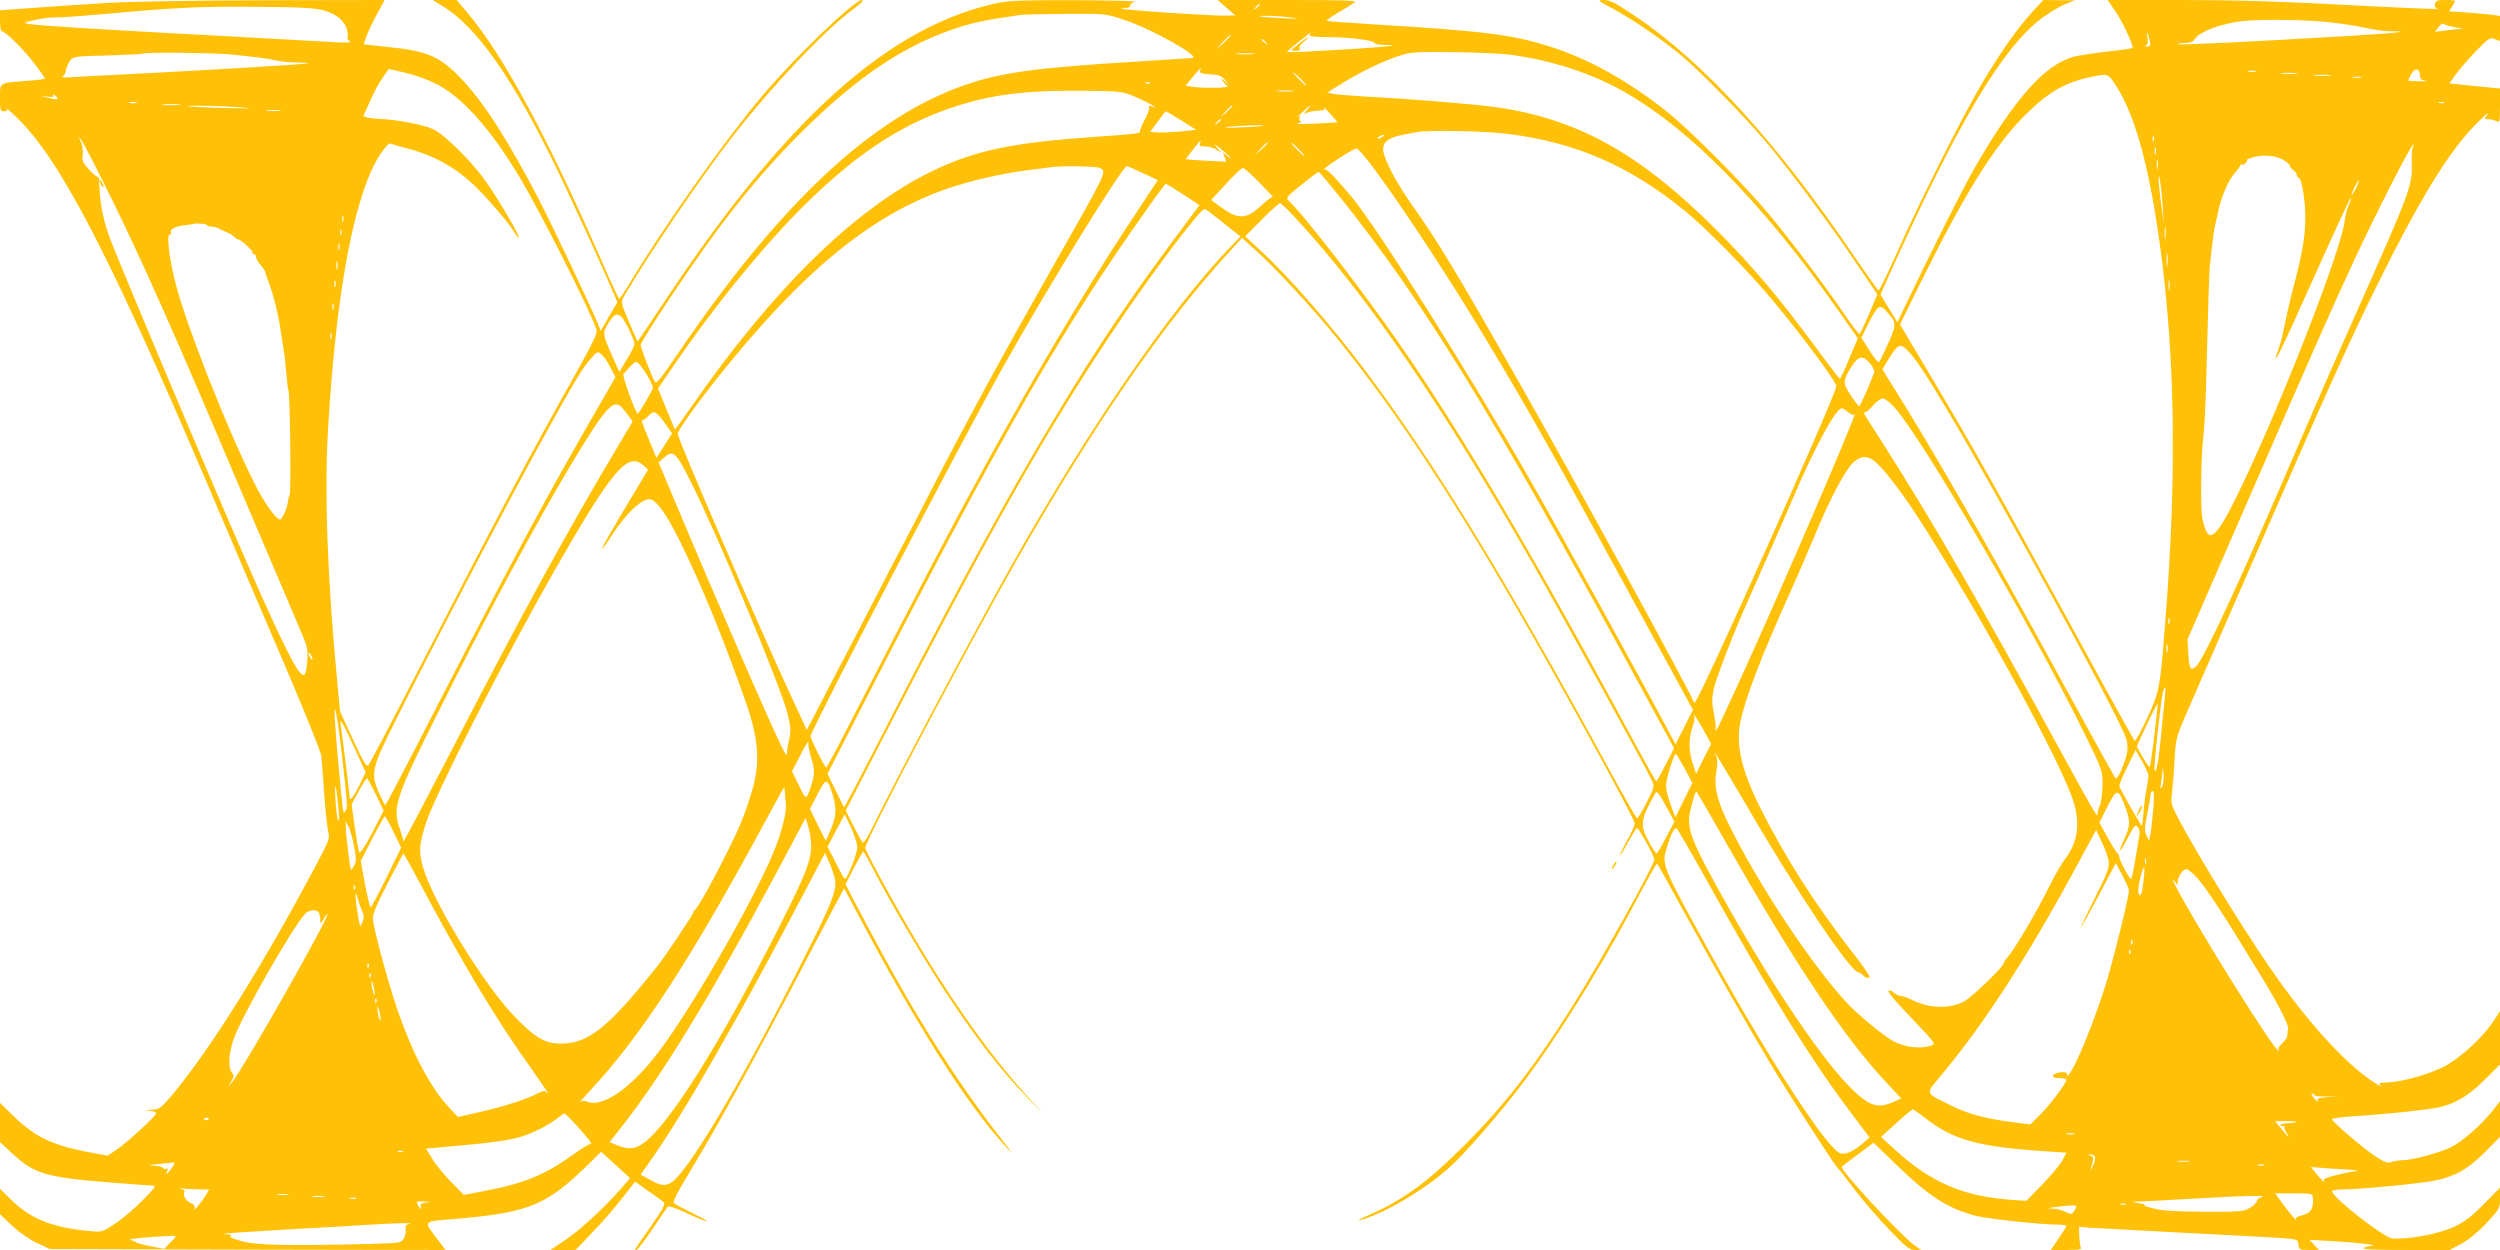 <?xml version="1.0" standalone="no"?>
<!DOCTYPE svg PUBLIC "-//W3C//DTD SVG 20010904//EN"
 "http://www.w3.org/TR/2001/REC-SVG-20010904/DTD/svg10.dtd">
<svg version="1.0" xmlns="http://www.w3.org/2000/svg"
 width="1280pt" height="640pt" viewBox="0 0 1280 640"
 preserveAspectRatio="xMidYMid meet">
<g transform="translate(0,640) scale(0.1,-0.1)"
fill="#ffc107" stroke="none">
<path d="M550 6385 c-113 -7 -283 -18 -377 -25 l-173 -13 0 -53 c0 -30 4 -54
9 -54 18 0 110 -91 165 -163 31 -40 56 -76 56 -79 0 -3 -42 -9 -92 -12 -146
-11 -138 -7 -138 -87 0 -63 2 -69 21 -69 13 0 18 4 13 13 -4 6 19 -13 50 -43
223 -214 475 -700 983 -1890 118 -278 296 -694 395 -925 99 -231 181 -436 183
-455 2 -19 9 -107 15 -195 6 -88 16 -176 21 -195 8 -31 3 -45 -58 -160 -276
-522 -557 -971 -756 -1203 -44 -51 -53 -57 -90 -59 -37 -1 -38 -2 -9 -5 17 -2
32 -8 32 -13 0 -13 -154 -154 -204 -187 l-45 -30 -98 18 c-188 36 -277 79
-390 191 l-63 61 0 -100 0 -101 61 -56 c115 -107 172 -124 511 -151 100 -8
194 -15 208 -15 22 0 16 -8 -50 -76 -41 -41 -104 -95 -141 -119 -61 -41 -68
-44 -120 -39 -206 18 -317 64 -426 175 l-43 43 0 -66 0 -65 60 -57 c35 -33 87
-70 127 -89 l68 -32 1013 -3 1013 -2 -39 52 c-76 101 -82 93 86 107 379 32
468 68 684 279 l66 65 74 -68 74 -67 -45 -52 c-87 -100 -212 -215 -287 -265
l-76 -51 65 0 64 0 84 88 c47 48 115 126 152 174 l69 88 66 -47 c37 -25 73
-52 80 -58 10 -9 -3 -33 -62 -119 -93 -132 -89 -126 -78 -126 6 0 43 48 83
108 39 59 75 110 79 115 3 4 44 -10 91 -32 119 -55 151 -61 44 -7 -49 24 -96
49 -103 54 -10 7 11 48 86 173 135 223 317 553 512 924 89 171 187 357 217
414 l55 103 65 -123 c297 -564 566 -988 762 -1199 42 -45 39 -39 -20 36 -237
303 -454 649 -698 1112 l-102 194 43 84 c24 46 45 84 48 84 3 0 24 -38 48 -85
88 -172 267 -475 387 -655 155 -233 277 -389 412 -527 84 -86 88 -90 22 -18
-244 264 -484 612 -743 1080 -64 115 -116 216 -116 223 0 37 524 1032 777
1477 401 702 750 1208 1091 1580 l61 67 86 -78 c95 -87 274 -281 391 -424 317
-390 623 -855 1016 -1545 233 -408 518 -932 518 -951 0 -9 -18 -50 -41 -90
-22 -41 -38 -74 -35 -74 3 0 22 31 43 70 21 38 41 70 45 70 9 0 88 -144 88
-160 0 -30 -275 -523 -418 -750 -194 -309 -349 -508 -551 -711 -189 -189 -314
-281 -486 -357 -90 -40 -70 -41 25 -2 112 46 270 145 367 230 90 78 271 286
405 465 158 211 367 545 523 835 126 236 147 272 150 268 2 -2 63 -111 135
-243 174 -317 321 -574 438 -770 92 -154 337 -535 351 -545 4 -3 43 -52 86
-110 44 -57 124 -151 179 -207 84 -88 103 -103 130 -103 l31 0 -35 26 c-78 59
-370 374 -370 399 0 3 37 31 82 64 l81 60 121 -117 c163 -158 260 -220 401
-257 61 -15 332 -45 418 -45 26 0 47 -3 47 -6 0 -4 -18 -33 -40 -65 l-40 -59
81 0 c56 0 78 3 73 11 -3 6 -7 33 -8 59 l-1 49 55 -5 c30 -2 240 -13 465 -25
226 -11 453 -24 505 -27 94 -7 95 -7 98 -34 3 -26 6 -28 54 -28 l51 0 -24 26
-24 26 123 -7 c123 -7 239 -21 192 -24 -14 -1 -32 -6 -40 -11 -10 -6 62 -10
214 -10 l228 0 60 32 c37 20 85 59 129 106 68 73 69 75 69 128 l0 53 -83 -84
c-62 -63 -100 -92 -150 -115 -79 -38 -230 -66 -318 -61 -42 3 -309 211 -309
242 0 5 24 9 53 9 87 0 398 30 472 45 107 23 170 58 258 146 l77 78 0 92 0 91
-38 -49 c-59 -74 -155 -158 -214 -187 -61 -29 -196 -66 -244 -66 -18 0 -44 -4
-58 -9 -20 -8 -34 -4 -83 28 -63 41 -223 178 -223 191 0 4 51 11 113 15 155 9
376 33 433 45 86 19 155 61 237 143 l77 77 0 137 0 136 -32 -49 c-55 -85 -176
-196 -259 -237 -83 -41 -210 -76 -287 -79 -44 -2 -48 -4 -33 -16 9 -8 3 -6
-14 4 -134 78 -318 272 -500 524 -142 196 -405 620 -517 830 -43 82 -44 87
-37 145 4 33 10 109 13 169 6 103 9 114 57 225 28 64 187 429 354 811 371 854
485 1106 641 1420 186 375 323 604 447 747 48 56 132 133 98 90 -12 -15 -11
-17 8 -17 12 0 31 -5 42 -10 18 -10 19 -7 19 78 l0 89 -72 7 c-40 4 -99 9
-130 13 l-57 6 32 45 c18 26 64 79 103 119 66 68 74 73 98 63 l26 -10 0 64 0
64 -37 6 c-21 3 -80 8 -131 12 l-93 6 16 24 c8 13 15 26 15 29 0 3 -22 5 -49
5 -40 0 -50 -3 -54 -20 -3 -11 0 -20 6 -20 6 0 8 -2 5 -5 -2 -3 -214 6 -469
20 -333 18 -570 25 -841 25 l-377 0 37 -54 c39 -55 98 -183 90 -192 -3 -2 -61
-11 -130 -18 -68 -8 -144 -20 -169 -26 -149 -40 -302 -211 -509 -570 -60 -104
-220 -423 -363 -722 l-32 -68 -44 71 -43 71 52 116 c347 769 572 1147 774
1299 38 28 92 60 120 72 l51 20 -81 0 -82 1 -53 -57 c-81 -89 -155 -194 -257
-363 -100 -166 -320 -604 -448 -892 -44 -98 -82 -176 -86 -175 -4 1 -57 76
-119 167 -400 591 -776 1003 -1132 1241 -95 64 -125 79 -155 79 -36 0 -34 -2
47 -45 106 -58 253 -158 356 -245 102 -87 326 -316 434 -445 121 -145 334
-431 456 -614 l107 -158 -43 -102 c-23 -55 -46 -101 -49 -101 -4 0 -40 48 -80
106 -102 150 -273 375 -387 512 -122 146 -400 426 -513 516 -197 157 -392 267
-581 330 -202 67 -342 86 -923 121 -131 8 -241 16 -243 19 -2 2 24 21 59 42
35 20 72 43 83 51 16 11 -38 13 -340 13 l-360 0 45 -40 45 -39 -62 -1 c-35 0
-163 7 -285 15 -210 15 -279 22 -216 24 16 1 27 6 25 13 -1 6 9 15 23 19 14 4
-122 7 -302 8 -257 1 -342 -2 -399 -14 -551 -116 -1080 -587 -1691 -1505 -83
-124 -151 -226 -153 -228 -1 -1 -21 43 -45 100 -42 101 -42 102 -24 132 116
201 395 611 554 816 204 262 473 546 620 654 40 30 56 46 43 46 -39 0 -346
-295 -514 -495 -185 -219 -497 -660 -674 -953 -27 -45 -52 -82 -55 -82 -3 1
-52 107 -109 238 -266 605 -485 1009 -666 1225 l-57 67 -61 0 -62 0 46 -28
c182 -109 368 -376 602 -862 73 -153 226 -487 276 -606 l22 -51 -43 -73 -42
-74 -12 30 c-41 99 -229 495 -303 639 -160 308 -289 509 -406 629 -107 109
-167 135 -373 156 l-120 13 14 41 c8 22 32 73 54 113 l39 73 -607 -1 c-347 -1
-695 -7 -812 -14z m5900 -9 c0 -2 -8 -10 -17 -17 -16 -13 -17 -12 -4 4 13 16
21 21 21 13z m-4787 -31 c82 -25 125 -78 116 -141 0 -4 5 -11 13 -16 8 -6 -20
-7 -77 -4 -49 3 -301 17 -560 31 -610 32 -961 54 -1005 62 -34 6 -33 7 30 21
36 8 85 14 110 13 25 -1 144 8 265 19 348 32 481 38 775 35 229 -2 285 -6 333
-20z m4091 -46 c142 -47 399 -191 351 -196 -11 -1 -137 -9 -280 -18 -517 -31
-701 -56 -887 -121 -476 -166 -945 -605 -1469 -1377 -93 -136 -109 -156 -118
-139 -18 35 -71 172 -71 186 0 8 67 115 149 238 259 389 442 619 678 855 283
280 519 439 787 528 86 29 144 41 326 68 14 3 119 5 234 6 207 1 208 1 300
-30z m861 11 c43 -6 28 -7 -50 -3 -60 3 -112 7 -114 9 -7 7 100 2 164 -6z
m5271 -20 c71 -6 166 -20 212 -30 46 -11 109 -20 139 -20 117 0 39 -9 -212
-24 -488 -29 -867 -48 -873 -42 -3 3 12 6 34 6 28 0 43 6 52 20 22 36 116 73
227 90 76 11 277 11 421 0z m685 -30 c35 -5 43 -8 23 -9 -17 0 -53 -4 -79 -8
l-48 -6 19 25 c10 14 22 21 25 16 4 -5 31 -13 60 -18z m-1562 -82 c1 -11 -6
-18 -16 -17 -11 0 -13 3 -5 6 8 3 11 17 7 41 -4 30 -3 32 4 12 5 -14 9 -33 10
-42z m-4304 42 c-4 -6 29 -10 92 -10 112 0 236 -16 241 -30 2 -6 24 -10 50
-10 92 0 33 -8 -138 -19 -240 -15 -360 -21 -360 -16 0 4 113 95 118 95 2 0 0
-4 -3 -10z m-405 -3 c0 -2 -17 -19 -37 -38 l-38 -34 34 38 c33 34 41 42 41 34z
m181 -34 c13 -16 12 -17 -3 -4 -10 7 -18 15 -18 17 0 8 8 3 21 -13z m1251 -63
c186 -25 367 -79 520 -156 359 -180 763 -584 1177 -1178 l83 -118 -44 -104
c-23 -57 -45 -104 -48 -103 -3 0 -62 77 -132 172 -177 241 -318 407 -498 588
-401 401 -725 579 -1160 634 -122 15 -431 40 -643 51 -71 4 -142 10 -160 13
l-31 7 65 41 c91 57 216 119 296 145 63 21 84 23 280 21 116 -1 249 -7 295
-13z m-6537 0 c155 -17 179 -20 220 -30 22 -5 69 -10 104 -10 35 0 62 -2 60
-4 -5 -5 -668 -44 -1024 -61 -66 -3 -149 -8 -185 -10 -36 -3 -58 -1 -50 3 8 4
16 18 18 32 2 14 11 35 20 48 16 23 23 24 192 28 96 3 176 7 179 9 8 9 376 5
466 -5z m5223 3 c-21 -2 -57 -2 -80 0 -24 2 -7 4 37 4 44 0 63 -2 43 -4z
m-4188 -151 c132 -64 282 -231 432 -482 108 -181 363 -686 392 -778 6 -18 -19
-69 -112 -235 -224 -398 -393 -717 -792 -1492 -138 -269 -257 -496 -264 -503
-10 -10 -25 16 -79 132 l-66 144 -15 159 c-50 525 -66 962 -46 1293 38 632
114 1077 223 1320 30 67 84 143 97 135 5 -3 42 -14 82 -24 132 -34 242 -93
339 -183 63 -59 181 -195 208 -241 13 -21 25 -36 28 -34 6 7 -101 190 -165
282 -73 105 -214 245 -275 274 -46 22 -190 50 -272 52 -22 1 -50 4 -62 7 l-23
7 34 76 c18 42 47 96 65 121 l32 45 82 -19 c45 -10 116 -35 157 -56z m3915 69
c-8 -14 8 -21 59 -22 35 -2 51 -8 68 -28 l23 -26 -25 20 c-25 20 -25 20 -10 0
8 -11 20 -23 25 -27 12 -9 -140 -10 -183 -2 l-31 6 36 44 c32 40 53 59 38 35z
m6245 -26 c0 -18 7 -25 28 -28 15 -3 1 -4 -30 -3 -32 0 -58 2 -58 4 0 2 7 16
15 32 18 34 45 31 45 -5z m-842 18 c-10 -2 -26 -2 -35 0 -10 3 -2 5 17 5 19 0
27 -2 18 -5z m-4888 -38 c19 -19 32 -35 29 -35 -3 0 -20 16 -39 35 -19 19 -32
35 -29 35 3 0 20 -16 39 -35z m5098 28 c-21 -2 -55 -2 -75 0 -21 2 -4 4 37 4
41 0 58 -2 38 -4z m-931 -51 c91 -136 159 -359 212 -692 97 -609 112 -1275 45
-2090 -25 -318 -28 -331 -91 -468 -31 -67 -60 -119 -64 -115 -4 5 -137 244
-294 533 -439 804 -519 946 -757 1347 l-150 252 105 213 c226 457 376 698 531
854 126 126 212 175 357 203 70 14 72 13 106 -37z m1101 41 c-21 -2 -55 -2
-75 0 -21 2 -4 4 37 4 41 0 58 -2 38 -4z m160 -10 c-10 -2 -28 -2 -40 0 -13 2
-5 4 17 4 22 1 32 -1 23 -4z m-6201 -29 c-3 -3 -12 -4 -19 -1 -8 3 -5 6 6 6
11 1 17 -2 13 -5z m-67 -73 c67 -29 128 -65 76 -45 -13 5 -17 4 -13 -3 4 -6
-6 -36 -22 -66 -16 -31 -27 -58 -24 -61 8 -8 -50 -15 -222 -26 -435 -30 -625
-70 -850 -180 -393 -193 -812 -605 -1229 -1208 -43 -62 -79 -112 -81 -110 -1
2 -21 49 -44 106 l-42 103 87 127 c198 289 435 581 634 783 271 273 501 430
769 523 205 71 384 95 701 91 184 -2 185 -2 260 -34z m798 32 c-21 -2 -55 -2
-75 0 -21 2 -4 4 37 4 41 0 58 -2 38 -4z m-6325 -40 c-5 -2 -27 1 -49 7 l-39
10 38 -5 c27 -3 35 -1 30 8 -4 7 1 5 11 -3 10 -8 14 -16 9 -17z m405 -20 c-10
-2 -26 -2 -35 0 -10 3 -2 5 17 5 19 0 27 -2 18 -5z m11815 0 c-7 -2 -19 -2
-25 0 -7 3 -2 5 12 5 14 0 19 -2 13 -5z m-11595 -10 c-21 -2 -57 -2 -80 0 -24
2 -7 4 37 4 44 0 63 -2 43 -4z m322 -13 c65 -5 37 -6 -90 -3 -102 3 -187 7
-189 9 -7 6 177 2 279 -6z m5070 7 c0 -2 -15 -16 -32 -33 l-33 -29 29 33 c28
30 36 37 36 29z m379 -24 c-13 -15 -17 -22 -7 -15 9 7 36 14 61 15 38 2 43 4
35 17 -6 8 8 -5 30 -30 23 -24 40 -45 39 -46 -1 -1 -54 -4 -117 -7 -66 -3
-102 -2 -85 2 17 5 24 9 16 10 -8 1 -11 7 -7 18 6 15 5 15 -12 2 -10 -8 0 3
22 23 48 44 59 49 25 11z m-5256 0 c-18 -2 -48 -2 -65 0 -18 2 -4 4 32 4 36 0
50 -2 33 -4z m4616 -50 l76 -48 -80 -8 c-44 -4 -97 -6 -118 -5 l-38 3 38 52
c21 29 40 53 42 53 2 0 38 -21 80 -47z m201 3 c0 -2 -8 -10 -17 -17 -16 -13
-17 -12 -4 4 13 16 21 21 21 13z m219 -30 c-2 -2 -56 -6 -119 -8 -64 -3 -93
-2 -65 2 54 7 191 12 184 6z m1256 -42 c345 -45 613 -161 895 -388 107 -86
327 -309 454 -461 156 -187 332 -425 328 -444 -17 -77 -691 -1584 -723 -1615
-6 -7 -9 -7 -7 -1 4 13 -624 1163 -890 1630 -320 563 -423 734 -550 912 -78
110 -140 226 -149 276 -7 46 21 71 95 86 31 6 66 12 77 15 54 11 362 5 470
-10z m-645 -14 c-8 -5 -19 -10 -25 -10 -5 0 -3 5 5 10 8 5 20 10 25 10 6 0 3
-5 -5 -10z m3947 -22 c-3 -7 -5 -2 -5 12 0 14 2 19 5 13 2 -7 2 -19 0 -25z
m-10462 -283 c159 -322 318 -678 653 -1470 138 -324 275 -647 305 -717 52
-120 55 -132 50 -190 -2 -35 -8 -67 -13 -71 -20 -22 -73 74 -217 393 -154 340
-737 1719 -786 1856 -32 90 -47 176 -49 276 -1 15 -4 25 -8 23 -4 -2 -23 14
-44 37 -32 35 -37 45 -32 76 2 21 -2 49 -10 67 -14 28 -14 29 1 10 9 -11 77
-141 150 -290z m5579 270 c-5 -12 2 -15 28 -15 18 0 45 -8 58 -17 l25 -16 -25
28 c-20 23 -16 21 23 -9 26 -21 47 -41 47 -44 0 -3 -9 3 -21 13 -20 19 -20 19
-10 -7 l10 -26 -102 5 c-56 3 -103 7 -105 8 -2 2 71 95 75 95 1 0 0 -7 -3 -15z
m346 2 c0 -2 -15 -16 -32 -33 l-33 -29 29 33 c28 30 36 37 36 29z m160 -32
c19 -19 32 -35 29 -35 -3 0 -20 16 -39 35 -19 19 -32 35 -29 35 3 0 20 -16 39
-35z m5704 13 c-5 -7 -7 -44 -6 -83 5 -113 -7 -144 -289 -778 -89 -199 -221
-501 -294 -672 -287 -670 -482 -1093 -522 -1128 -28 -24 -34 -12 -39 72 l-4
67 309 710 c337 774 432 990 540 1222 118 254 296 602 307 602 3 0 2 -6 -2
-12z m-1317 -35 c-3 -10 -5 -4 -5 12 0 17 2 24 5 18 2 -7 2 -21 0 -30z m-3992
-90 c143 -193 402 -589 577 -883 219 -365 341 -583 724 -1285 l322 -590 -45
-88 -44 -88 -31 58 c-145 273 -549 1007 -701 1273 -314 551 -791 1308 -925
1470 -77 92 -131 148 -136 142 -3 -3 -6 -2 -6 2 0 9 150 106 166 106 7 0 52
-53 99 -117z m4651 55 c18 -12 31 -25 29 -28 -2 -4 5 -13 16 -20 10 -8 19 -20
19 -27 0 -7 4 -13 9 -13 16 0 36 -125 34 -215 -1 -94 -18 -184 -62 -350 -10
-34 -43 -182 -57 -251 -2 -12 -11 -40 -19 -64 -33 -94 -4 -42 75 132 234 520
293 648 297 644 2 -2 -3 -18 -11 -35 -9 -17 -18 -53 -21 -79 -15 -148 -335
-968 -550 -1407 -73 -149 -111 -205 -138 -205 -16 0 -32 36 -42 94 -9 57 -6
299 5 396 6 47 12 171 15 275 11 425 16 581 19 610 2 17 7 57 10 90 4 33 9 72
11 88 5 27 7 37 24 112 15 70 51 152 81 187 16 18 30 37 30 41 0 5 3 6 8 4 4
-3 13 1 20 9 7 8 9 14 5 15 -4 0 8 6 27 12 51 18 128 11 166 -15z m-649 -40
c-2 -13 -4 -5 -4 17 -1 22 1 32 4 23 2 -10 2 -28 0 -40z m-5416 2 c36 -20 43
-6 -226 -480 -267 -470 -457 -819 -645 -1185 -56 -110 -119 -231 -140 -270
-21 -38 -81 -155 -135 -260 -54 -104 -119 -230 -145 -280 -26 -49 -84 -160
-128 -246 l-81 -156 -82 176 c-166 358 -579 1313 -579 1340 0 18 103 161 219
306 422 526 765 808 1149 945 122 43 295 83 427 99 50 6 101 13 115 15 58 8
233 5 251 -4z m220 -26 l77 -36 -153 -232 c-214 -325 -493 -794 -737 -1241
-183 -334 -284 -527 -704 -1342 -54 -106 -101 -193 -104 -193 -7 0 -80 147
-80 160 0 29 777 1519 988 1895 226 403 608 1023 632 1025 2 0 39 -16 81 -36z
m599 -51 c41 -43 72 -75 68 -72 -5 3 -27 -13 -51 -35 -84 -80 -124 -83 -214
-18 l-52 38 76 82 c41 45 80 82 87 82 6 0 45 -35 86 -77z m418 -81 c414 -518
768 -1093 1476 -2395 l227 -418 -43 -84 c-24 -47 -45 -85 -48 -85 -3 0 -61
105 -130 232 -544 1008 -923 1645 -1263 2118 -200 277 -429 569 -488 621 -17
16 -14 20 64 83 45 36 85 66 88 66 4 0 56 -62 117 -138z m4205 -42 l6 -85 -14
100 c-7 55 -13 114 -13 130 1 50 15 -50 21 -145z m988 93 c-11 -21 -20 -35
-21 -31 0 12 33 78 38 74 2 -2 -6 -21 -17 -43z m-6004 -28 l84 -55 -18 -25
c-331 -440 -490 -676 -738 -1090 -231 -385 -471 -825 -808 -1480 -110 -214
-212 -412 -228 -439 l-27 -50 -43 86 -42 86 235 458 c656 1278 981 1844 1392
2421 55 79 103 143 104 143 2 0 42 -25 89 -55z m577 -122 c365 -395 748 -954
1213 -1768 150 -263 572 -1030 608 -1106 17 -35 17 -36 -24 -117 -23 -45 -45
-82 -49 -82 -4 0 -79 132 -166 293 -518 949 -869 1522 -1215 1985 -179 240
-402 496 -546 628 l-80 74 85 85 c46 47 89 85 94 85 5 0 41 -35 80 -77z m-371
-24 l88 -70 -55 -57 c-303 -317 -708 -905 -1103 -1602 -185 -327 -600 -1107
-734 -1382 -18 -37 -37 -65 -41 -62 -5 3 -26 41 -48 85 l-40 79 176 342 c548
1066 835 1575 1179 2093 191 288 458 645 483 645 4 0 47 -32 95 -71z m-4506 9
c-3 -7 -5 -2 -5 12 0 14 2 19 5 13 2 -7 2 -19 0 -25z m-697 -20 c0 -5 9 -8 20
-8 11 0 28 -4 38 -9 9 -5 31 -15 47 -22 17 -8 33 -18 37 -24 4 -5 11 -10 16
-10 14 0 81 -62 75 -69 -4 -3 -1 -6 5 -6 7 0 12 -6 12 -14 0 -8 11 -27 24 -43
13 -15 24 -31 24 -36 0 -4 10 -32 21 -62 21 -56 45 -150 55 -220 4 -22 11 -68
16 -101 6 -34 13 -95 16 -135 3 -41 8 -81 11 -89 8 -24 14 -521 6 -533 -4 -7
-8 -24 -9 -38 -2 -27 -30 -89 -40 -89 -20 0 -83 88 -132 187 -140 279 -346
802 -402 1018 -34 132 -49 255 -30 255 6 0 9 4 6 9 -10 15 20 32 65 37 24 3
45 6 46 7 6 6 73 1 73 -5z m10027 -65 c-2 -16 -4 -5 -4 22 0 28 2 40 4 28 2
-13 2 -35 0 -50z m-9340 15 c-3 -7 -5 -2 -5 12 0 14 2 19 5 13 2 -7 2 -19 0
-25z m-10 -75 c-3 -10 -5 -4 -5 12 0 17 2 24 5 18 2 -7 2 -21 0 -30z m9360
-80 c-2 -16 -4 -3 -4 27 0 30 2 43 4 28 2 -16 2 -40 0 -55z m-9370 -20 c-3
-10 -5 -2 -5 17 0 19 2 27 5 18 2 -10 2 -26 0 -35z m9380 -105 c-2 -13 -4 -3
-4 22 0 25 2 35 4 23 2 -13 2 -33 0 -45z m-9390 15 c-3 -10 -5 -4 -5 12 0 17
2 24 5 18 2 -7 2 -21 0 -30z m-10 -115 c-3 -7 -5 -2 -5 12 0 14 2 19 5 13 2
-7 2 -19 0 -25z m7950 -10 c54 -61 55 -65 12 -163 -22 -49 -43 -93 -48 -98 -4
-4 -27 22 -49 58 l-42 66 36 72 c48 94 58 101 91 65z m-6440 -88 c17 -36 32
-72 32 -80 0 -8 -17 -44 -39 -79 l-39 -65 -29 65 c-58 130 -59 131 -28 183 39
66 61 61 103 -24z m-1520 -52 c-3 -7 -5 -2 -5 12 0 14 2 19 5 13 2 -7 2 -19 0
-25z m8098 -95 c62 -75 252 -395 495 -833 334 -601 588 -1079 598 -1127 11
-48 4 -82 -29 -160 -11 -27 -23 -42 -28 -37 -5 5 -129 230 -276 499 -390 715
-656 1178 -885 1542 l-32 52 32 53 c53 87 63 87 125 11z m-6669 -56 l25 -48
-165 -287 c-239 -418 -435 -787 -856 -1607 -68 -132 -132 -253 -141 -270 l-18
-29 -28 59 c-47 103 -41 129 72 355 219 438 553 1078 743 1425 164 300 226
405 267 449 35 38 35 39 56 20 12 -10 32 -41 45 -67z m6449 22 c15 -19 24 -38
20 -48 -22 -60 -71 -171 -76 -171 -3 0 -23 25 -43 56 -42 63 -42 74 4 147 36
56 58 60 95 16z m-6265 -55 c18 -31 33 -61 33 -68 0 -13 -74 -139 -79 -134
-15 16 -79 195 -72 203 47 54 59 64 71 60 7 -3 28 -31 47 -61z m6387 -167
c141 -153 708 -1128 982 -1686 85 -174 86 -177 86 -251 -1 -42 -7 -88 -14
-105 -8 -16 -13 -37 -12 -45 3 -23 -27 29 -190 327 -416 762 -656 1177 -915
1583 -101 158 -97 151 -87 148 5 -2 24 14 42 35 18 20 41 37 51 37 9 0 35 -19
57 -43z m-6522 5 c6 -4 22 -23 37 -43 l27 -37 -70 -118 c-263 -440 -490 -855
-869 -1589 -122 -236 -226 -433 -231 -438 -5 -4 -7 -5 -5 -2 2 4 -5 28 -15 56
-42 111 -27 160 193 599 244 490 510 985 681 1270 167 278 212 332 252 302z
m6289 -33 c14 -11 26 -17 26 -13 0 4 2 5 5 2 8 -7 -378 -903 -565 -1313 -133
-290 -140 -305 -146 -305 -3 0 -3 4 0 9 3 4 -1 38 -8 75 -12 56 -12 76 -1 131
12 53 104 293 175 450 86 192 187 423 234 533 106 249 216 452 246 452 4 0 19
-9 34 -21z m-6087 -21 c11 -13 30 -37 42 -55 l22 -32 -40 -63 -40 -63 -14 35
c-44 105 -66 163 -61 158 3 -3 16 5 29 18 30 30 36 30 62 2z m159 -333 c137
-272 460 -1046 496 -1188 17 -68 18 -87 9 -131 -7 -28 -12 -60 -12 -71 0 -16
-4 -14 -16 10 -47 87 -361 809 -566 1299 l-75 179 27 23 c47 43 60 32 137
-121z m6075 92 c50 -47 144 -173 226 -302 324 -508 726 -1248 781 -1435 33
-110 18 -206 -43 -286 -20 -25 -57 -90 -83 -143 -65 -132 -185 -335 -219 -369
-7 -7 -13 -17 -13 -22 0 -18 -167 -179 -207 -199 -77 -38 -176 -34 -265 10
-21 11 -45 19 -54 19 -10 0 -25 7 -35 16 -10 9 -22 14 -28 13 -11 -4 17 -38
151 -179 81 -85 88 -95 69 -102 -58 -21 -140 -11 -202 24 -42 23 -172 130
-223 183 -175 182 -465 617 -614 923 -62 125 -78 196 -64 272 6 37 6 62 0 75
-35 68 26 -30 137 -220 268 -462 549 -882 591 -884 6 -1 17 -7 23 -15 7 -8 20
-14 30 -13 12 1 -14 41 -96 146 -180 232 -334 473 -459 722 -96 192 -127 322
-104 438 24 122 102 326 250 656 40 88 101 229 136 314 75 181 156 333 197
367 40 34 76 31 118 -9z m-6317 -10 l24 -22 -87 -145 c-109 -182 -154 -260
-148 -260 2 0 28 35 56 79 72 109 154 184 192 174 34 -9 82 -77 148 -210 108
-217 223 -497 336 -818 70 -199 79 -318 35 -465 -15 -52 -40 -124 -55 -159
-55 -133 -218 -441 -237 -449 -4 -2 -8 -8 -8 -14 0 -8 -150 -233 -186 -277
-250 -312 -350 -393 -489 -394 -83 -1 -132 27 -237 135 -158 161 -420 588
-472 767 -23 78 -20 120 15 227 53 158 396 832 656 1289 297 519 377 615 457
542z m7813 -809 c-3 -7 -5 -2 -5 12 0 14 2 19 5 13 2 -7 2 -19 0 -25z m-10
-145 c-3 -10 -5 -2 -5 17 0 19 2 27 5 18 2 -10 2 -26 0 -35z m-9497 -38 c0 -5
-5 -3 -10 5 -5 8 -10 20 -10 25 0 6 5 3 10 -5 5 -8 10 -19 10 -25z m9485 -187
c-3 -24 -12 -117 -21 -208 -9 -96 -20 -170 -28 -178 -9 -9 -6 41 10 186 20
184 29 242 39 242 3 0 2 -19 0 -42z m-55 -203 c-10 -86 -21 -159 -24 -162 -2
-2 -18 20 -35 50 l-31 55 51 111 c29 61 54 110 56 108 1 -2 -6 -75 -17 -162z
m-9279 -105 c29 -256 29 -262 19 -280 -8 -13 -9 -13 -13 0 -5 17 -34 331 -42
455 -8 136 12 38 36 -175z m6969 136 l41 -75 -39 -76 -38 -77 -17 52 c-21 65
-22 126 -2 185 9 25 13 50 10 55 -3 6 -4 10 -1 10 2 0 23 -34 46 -74z m-6905
-96 l57 -125 -33 -67 c-30 -61 -49 -84 -49 -59 0 14 -39 331 -45 366 -9 48 9
19 70 -115z m2324 18 c-1 -7 6 -40 15 -72 16 -51 17 -67 7 -110 -7 -28 -18
-61 -24 -74 -12 -21 -15 -19 -47 48 l-35 71 39 75 c36 71 49 89 45 62z m6861
-159 c0 -9 -5 -41 -10 -70 -6 -30 -13 -83 -15 -118 -3 -35 -6 -66 -9 -68 -3
-3 -100 166 -115 201 -2 5 16 49 40 98 l43 88 33 -57 c18 -32 33 -65 33 -74z
m-2375 37 l40 -75 -44 -88 -43 -88 -24 64 c-13 35 -24 79 -24 98 0 33 40 163
50 163 3 0 23 -34 45 -74z m2445 -93 c-9 -15 -10 -12 -6 16 3 18 7 48 8 65 1
19 3 13 5 -16 2 -26 -1 -56 -7 -65z m-9145 -42 l39 -82 -59 -114 c-42 -79 -62
-108 -66 -97 -4 9 -14 68 -23 130 l-16 113 37 69 c21 38 40 67 43 65 3 -2 23
-40 45 -84z m-191 -81 c3 -37 2 -59 -3 -50 -5 8 -11 60 -14 115 -5 104 5 62
17 -65z m2532 71 c19 -65 15 -106 -16 -176 l-22 -50 -41 81 -40 82 39 76 c44
87 51 86 80 -13z m-247 17 c1 -18 3 -44 5 -58 3 -38 -21 -136 -56 -225 -89
-224 -374 -729 -562 -995 -151 -213 -311 -334 -399 -301 -17 7 -29 6 -38 -2
-7 -7 18 22 56 63 264 284 520 680 925 1433 35 64 64 117 65 117 1 0 3 -15 4
-32z m4521 -84 l33 -61 -43 -81 c-23 -45 -45 -82 -49 -82 -3 0 -21 27 -38 59
-47 86 -45 110 26 239 15 28 16 27 71 -74z m321 -210 c337 -590 581 -954 791
-1180 l82 -88 -40 -18 c-77 -34 -120 -22 -204 58 -148 141 -390 496 -638 934
-197 349 -220 409 -197 502 19 77 27 99 32 94 2 -2 81 -138 174 -302z m2018
230 c29 -76 29 -101 -2 -168 -39 -84 -27 -80 18 5 33 64 39 70 50 55 7 -9 11
-25 10 -34 -2 -9 -11 -65 -21 -124 -9 -60 -20 -108 -23 -108 -9 0 -61 98 -61
114 0 8 -4 16 -9 18 -4 2 -27 38 -50 80 l-42 76 41 82 c47 94 56 94 89 4z
m146 -11 c-4 -49 -10 -106 -14 -128 l-8 -40 -13 27 c-11 22 -10 40 4 110 9 46
17 91 17 101 0 9 5 17 11 17 7 0 8 -28 3 -87z m-6636 -201 c1 -30 -51 -162
-63 -162 -3 0 -24 37 -47 83 l-42 82 44 83 44 83 32 -68 c17 -37 32 -83 32
-101z m-2374 78 l39 -80 -74 -151 c-41 -83 -78 -153 -82 -155 -3 -2 -16 50
-29 117 l-22 120 59 115 c32 62 61 114 64 114 4 0 24 -36 45 -80z m2138 -65
c2 -77 -27 -150 -158 -410 -302 -598 -567 -1021 -698 -1116 -45 -33 -79 -36
-136 -13 l-40 16 52 66 c215 272 460 673 798 1305 l154 289 13 -44 c8 -24 14
-65 15 -93z m-2340 -9 c12 -65 12 -76 -2 -102 -15 -29 -16 -28 -27 66 -7 52
-13 111 -13 130 l-1 35 15 -28 c8 -16 21 -61 28 -101z m6952 -221 c301 -539
512 -877 710 -1140 l97 -129 -33 -29 c-49 -42 -88 -59 -114 -53 -64 16 -344
444 -652 996 -251 451 -265 481 -244 553 25 86 45 127 57 114 6 -7 87 -147
179 -312z m2031 147 c5 -32 -5 -59 -70 -189 -42 -84 -74 -153 -72 -153 2 0 43
75 92 166 l87 165 33 -62 c19 -35 34 -70 34 -79 0 -29 -70 -316 -110 -452 -61
-204 -172 -476 -203 -495 -6 -3 -7 -1 -3 5 8 13 -30 17 -58 6 -28 -11 -17 -24
19 -24 19 0 35 -3 35 -8 0 -17 -77 -120 -129 -173 l-56 -56 -95 12 c-138 18
-225 42 -315 87 -131 65 -128 54 -48 150 216 258 441 604 683 1051 l112 207
29 -61 c16 -33 32 -77 35 -97z m-8670 -69 c248 -468 413 -742 606 -1011 49
-70 82 -119 73 -110 -17 16 -20 16 -58 -3 -56 -29 -175 -67 -297 -94 l-105
-24 -44 47 c-98 104 -187 274 -267 504 -46 134 -120 408 -125 463 -2 22 19 73
76 183 43 83 79 152 81 152 1 0 28 -48 60 -107z m2149 -25 c9 -53 -12 -111
-118 -323 -312 -627 -607 -1135 -708 -1220 -38 -31 -61 -30 -127 8 l-42 23 46
65 c175 247 449 726 810 1413 l88 169 22 -49 c12 -27 25 -66 29 -86z m6712 80
c-3 -7 -5 -2 -5 12 0 14 2 19 5 13 2 -7 2 -19 0 -25z m-11 -79 c-9 -80 -17
-99 -27 -71 -7 18 19 132 30 132 2 0 0 -27 -3 -61z m271 9 c39 -44 107 -143
204 -301 30 -49 85 -139 123 -200 88 -143 145 -254 141 -275 -2 -9 -4 -25 -4
-35 -1 -9 -12 -27 -26 -39 -13 -11 -22 -25 -19 -30 3 -4 3 -8 0 -8 -23 0 -453
691 -532 854 -14 28 -14 29 1 12 15 -20 15 -20 15 0 0 25 27 64 44 64 8 0 31
-19 53 -42z m-9430 -60 c-3 -8 -6 -5 -6 6 -1 11 2 17 5 13 3 -3 4 -12 1 -19z
m35 -108 c13 -28 13 -40 3 -63 -11 -28 -12 -26 -23 41 -14 82 -15 136 -2 87 4
-16 14 -46 22 -65z m-218 -16 c3 -9 6 -25 6 -37 1 -20 2 -20 16 6 8 15 17 27
20 27 19 0 -427 -787 -488 -861 l-20 -24 16 28 c14 23 15 31 5 43 -22 27 -19
95 7 173 37 110 307 583 368 644 22 21 62 22 70 1z m9283 -156 c-3 -8 -6 -5
-6 6 -1 11 2 17 5 13 3 -3 4 -12 1 -19z m-10 -50 c-3 -8 -6 -5 -6 6 -1 11 2
17 5 13 3 -3 4 -12 1 -19z m-9020 -70 c-3 -8 -6 -5 -6 6 -1 11 2 17 5 13 3 -3
4 -12 1 -19z m10 -50 c-3 -8 -6 -5 -6 6 -1 11 2 17 5 13 3 -3 4 -12 1 -19z
m21 -83 c0 -16 -2 -15 -8 5 -4 14 -8 34 -8 45 0 16 2 15 8 -5 4 -14 8 -34 8
-45z m9 -47 c-3 -8 -6 -5 -6 6 -1 11 2 17 5 13 3 -3 4 -12 1 -19z m21 -83 c0
-16 -2 -15 -8 5 -4 14 -8 34 -8 45 0 16 2 15 8 -5 4 -14 8 -34 8 -45z m9902
-392 c0 -5 28 -8 62 -7 l63 1 -58 -4 c-33 -2 -55 -8 -52 -13 10 -17 -1 -11
-20 10 -10 11 -13 20 -7 20 7 0 12 -3 12 -7z m-2000 -112 c149 -118 274 -153
628 -176 l102 -7 -22 -41 c-13 -23 -59 -78 -103 -123 l-80 -82 -65 4 c-256 17
-423 88 -608 258 l-71 65 77 70 c42 39 81 70 85 71 4 0 30 -18 57 -39z m-6894
-48 c65 -73 81 -95 66 -91 -5 2 -45 -23 -88 -54 -141 -101 -248 -146 -439
-183 l-120 -23 -65 66 c-36 37 -80 90 -97 119 l-32 52 67 6 c341 30 400 40
494 84 35 15 81 42 103 59 22 17 42 31 45 31 3 1 33 -29 66 -66z m-1886 41 c0
-8 -19 -13 -24 -6 -3 5 1 9 9 9 8 0 15 -2 15 -3z m10689 -18 c-3 -3 -23 -6
-46 -7 -23 -2 -40 -6 -37 -10 3 -5 10 -7 17 -5 7 1 8 1 4 -2 -4 -2 -1 -15 8
-28 24 -37 12 -29 -24 16 l-32 40 57 0 c32 0 55 -2 53 -4z m-1141 -63 c-10 -2
-26 -2 -35 0 -10 3 -2 5 17 5 19 0 27 -2 18 -5z m-8555 -90 c-7 -2 -19 -2 -25
0 -7 3 -2 5 12 5 14 0 19 -2 13 -5z m8663 -27 c3 -7 -2 -29 -11 -47 -8 -19
-13 -26 -10 -16 17 60 17 65 -2 70 -17 4 -17 5 0 6 10 0 20 -5 23 -13z m482
-23 c-16 -2 -40 -2 -55 0 -16 2 -3 4 27 4 30 0 43 -2 28 -4z m-10328 -33 c-24
-33 -33 -39 -23 -13 4 10 2 14 -5 9 -6 -3 -13 -2 -17 4 -3 5 -25 11 -48 12
-33 1 -29 3 23 8 36 4 71 7 78 8 9 1 6 -8 -8 -28z m10713 13 c-7 -2 -21 -2
-30 0 -10 3 -4 5 12 5 17 0 24 -2 18 -5z m452 -23 c26 -2 31 -4 15 -6 -73 -11
-169 -37 -164 -45 14 -23 -7 -5 -34 29 l-30 37 87 -7 c47 -3 104 -7 126 -8z
m-11012 -100 l38 0 -16 -27 c-24 -40 -67 -91 -59 -71 4 13 -1 21 -20 29 -26
12 -42 41 -31 58 3 5 -7 12 -22 14 -16 3 -5 3 22 1 28 -2 67 -4 88 -4z m440
-27 c-13 -2 -35 -2 -50 0 -16 2 -5 4 22 4 28 0 40 -2 28 -4z m10369 -15 c4
-60 -11 -81 -65 -93 -16 -4 -25 -11 -21 -18 8 -17 -41 41 -77 91 l-30 42 95 0
c92 0 96 -1 98 -22z m-10184 5 c-16 -2 -40 -2 -55 0 -16 2 -3 4 27 4 30 0 43
-2 28 -4z m9922 -2 c-14 -3 -25 -12 -25 -20 0 -8 -16 -24 -35 -35 -32 -19 -50
-21 -235 -20 -146 1 -216 5 -260 17 -33 8 -53 16 -45 18 8 1 -5 5 -30 9 -44 7
-44 7 20 9 36 2 162 8 280 15 234 14 369 17 330 7z m-9757 -8 c-7 -2 -21 -2
-30 0 -10 3 -4 5 12 5 17 0 24 -2 18 -5z m359 -20 c-24 -3 -32 -8 -28 -19 8
-21 -2 -17 -14 6 -10 19 -8 20 32 18 38 -1 39 -2 10 -5z m8701 -10 c-7 -2 -19
-2 -25 0 -7 3 -2 5 12 5 14 0 19 -2 13 -5z m-253 -11 c0 -5 -6 -16 -12 -25
-12 -15 -16 -15 -42 -2 -15 8 -45 16 -65 17 -32 1 -30 2 14 8 75 10 105 11
105 2z m-8536 -89 c-15 -3 -20 -10 -17 -26 2 -12 -2 -33 -9 -47 -13 -24 -15
-24 -173 -29 -405 -10 -577 -7 -653 13 -47 12 -69 22 -61 27 8 5 -4 9 -31 11
-25 2 110 11 300 22 190 10 392 22 450 26 115 8 227 10 194 3z m-1222 -95
l-31 -32 -68 13 c-37 7 -72 16 -78 21 -5 4 -19 10 -30 12 -11 2 36 9 105 14
69 5 127 8 129 6 3 -1 -9 -17 -27 -34z"/>
<path d="M6654 6179 c-22 -17 -41 -33 -43 -35 -2 -2 8 -4 23 -4 18 0 25 4 20
12 -4 6 5 21 22 35 16 12 26 23 23 23 -3 0 -24 -14 -45 -31z"/>
<path d="M510 5475 c0 -5 5 -17 10 -25 5 -8 10 -10 10 -5 0 6 -5 17 -10 25 -5
8 -10 11 -10 5z"/>
<path d="M10952 2255 c-17 -37 -14 -45 4 -12 9 16 14 31 11 33 -2 2 -9 -7 -15
-21z"/>
<path d="M8260 1970 c-6 -11 -8 -20 -6 -20 3 0 10 9 16 20 6 11 8 20 6 20 -3
0 -10 -9 -16 -20z"/>
</g>
</svg>

